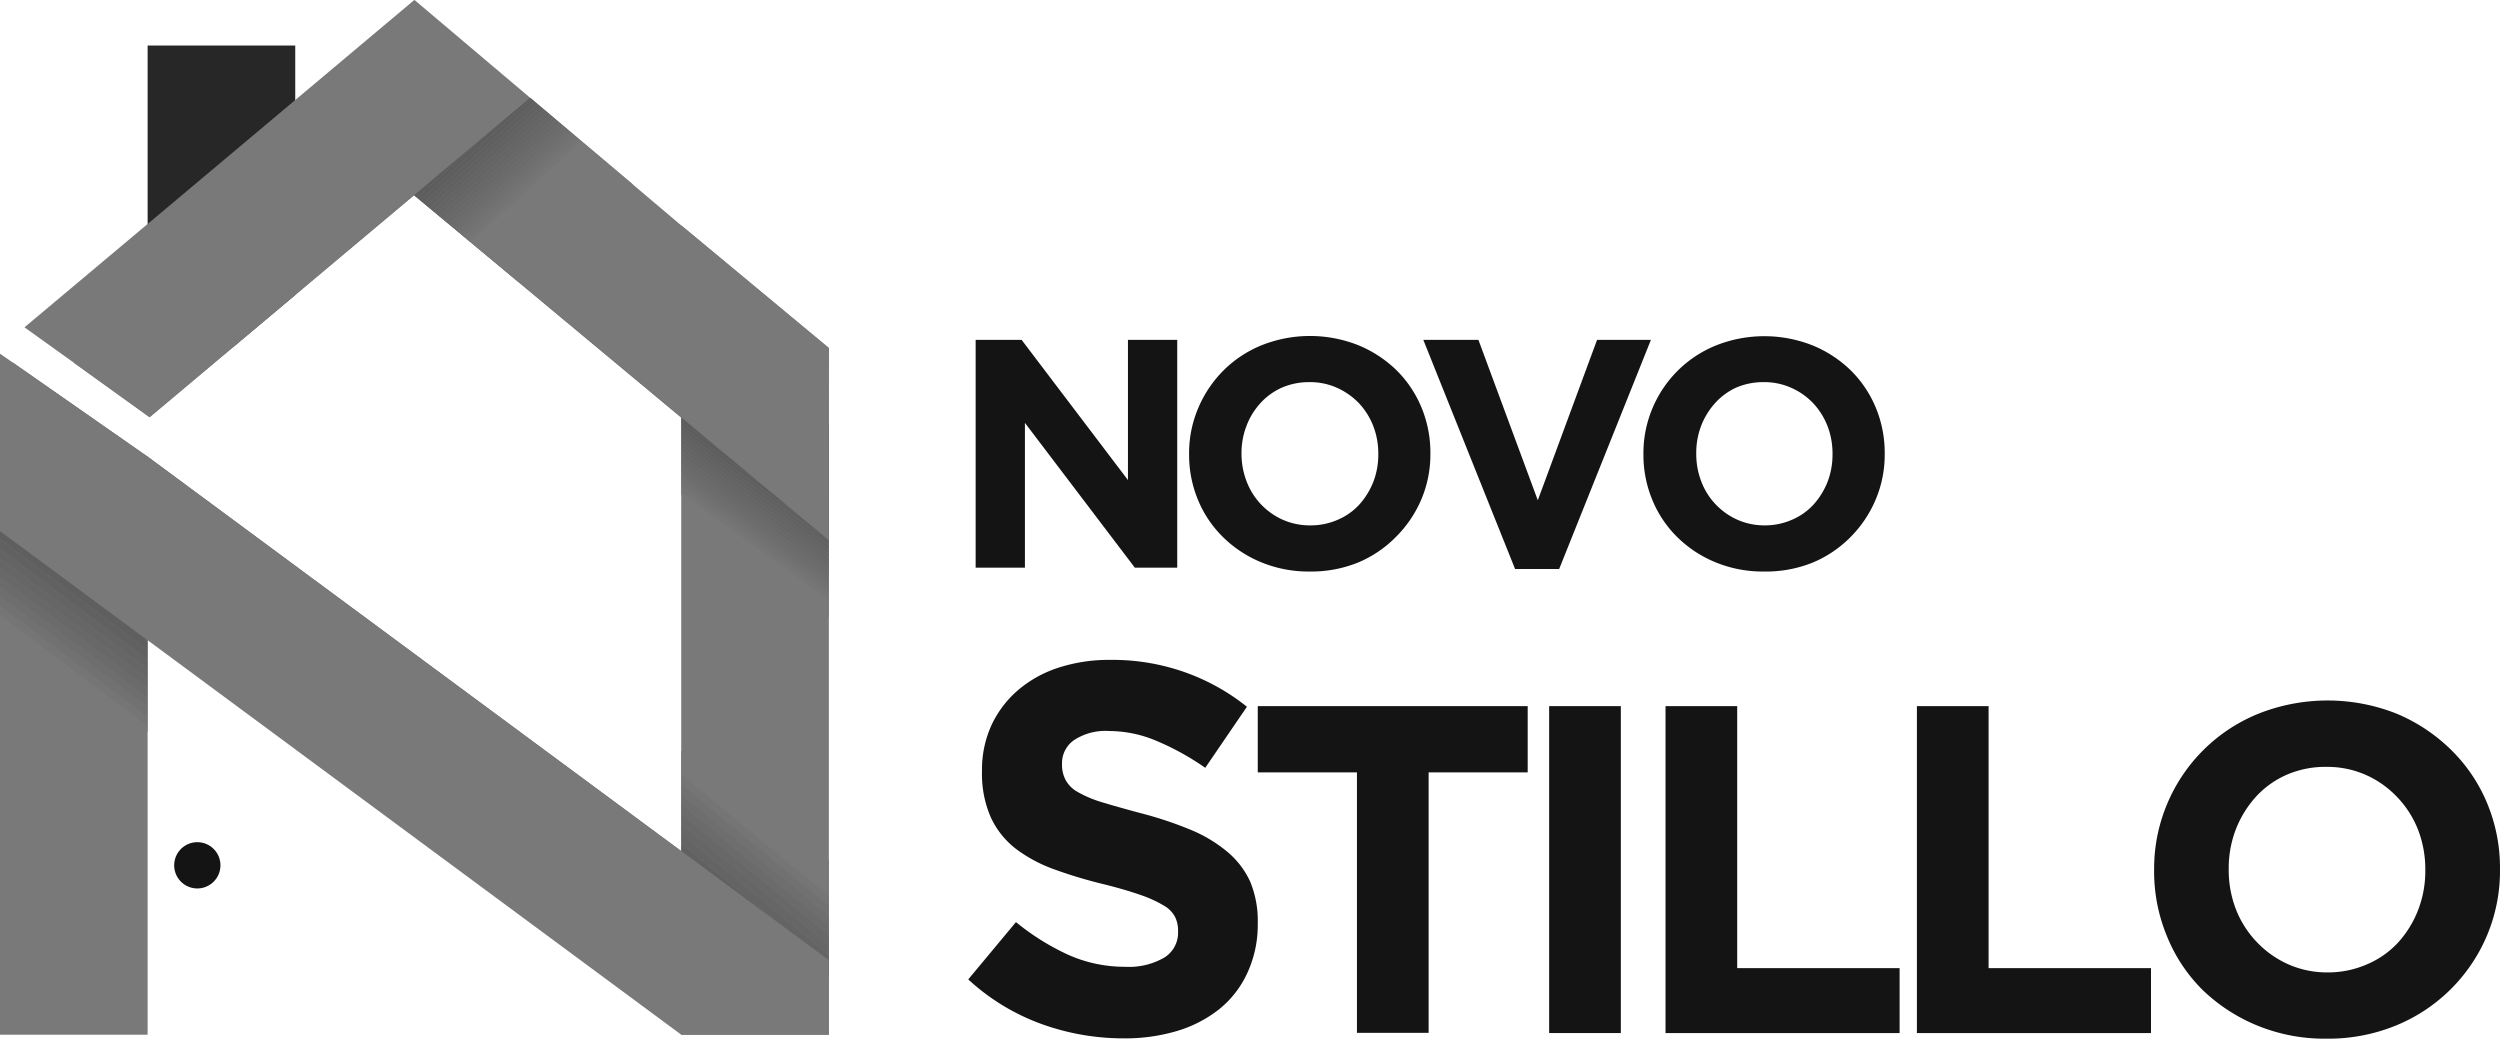 <svg id="Camada_1" data-name="Camada 1" xmlns="http://www.w3.org/2000/svg" xmlns:xlink="http://www.w3.org/1999/xlink" viewBox="0 0 239.97 99.7"><defs><style>.cls-1{fill:none;}.cls-2{fill:#141414;}.cls-3{fill:#797979;}.cls-4{fill:#272727;}.cls-5{clip-path:url(#clip-path);}.cls-6{clip-path:url(#clip-path-2);}.cls-7{fill:#757575;}.cls-8{fill:#717171;}.cls-9{fill:#6e6e6e;}.cls-10{fill:#6b6b6b;}.cls-11{fill:#686868;}.cls-12{fill:#666;}.cls-13{fill:#646464;}.cls-14{fill:#616161;}.cls-15{fill:#5f5f5f;}.cls-16{fill:#5d5d5d;}.cls-17{fill:#5b5b5b;}.cls-18{fill:#5a5a5a;}.cls-19{fill:#595959;}.cls-20{fill:#575757;}.cls-21{fill:#565656;}.cls-22{fill:#545454;}.cls-23{fill:#535353;}.cls-24{fill:#525252;}.cls-25{fill:#515151;}.cls-26{fill:#505050;}.cls-27{fill:#4f4f4f;}.cls-28{fill:#4d4d4d;}.cls-29{fill:#4c4c4c;}.cls-30{fill:#4b4b4b;}.cls-31{fill:#4a4a4a;}.cls-32{fill:#494949;}.cls-33{fill:#484848;}.cls-34{fill:#474747;}.cls-35{clip-path:url(#clip-path-3);}.cls-36{clip-path:url(#clip-path-4);}.cls-37{fill:#767676;}.cls-38{fill:#747474;}.cls-39{fill:#727272;}.cls-40{fill:#707070;}.cls-41{fill:#6c6c6c;}.cls-42{fill:#696969;}.cls-43{fill:#656565;}.cls-44{fill:#626262;}.cls-45{fill:#606060;}.cls-46{fill:#5e5e5e;}.cls-47{fill:#5c5c5c;}.cls-48{fill:#585858;}.cls-49{fill:#555;}.cls-50{fill:#4e4e4e;}.cls-51{clip-path:url(#clip-path-5);}.cls-52{clip-path:url(#clip-path-6);}.cls-53{clip-path:url(#clip-path-7);}.cls-54{clip-path:url(#clip-path-8);}</style><clipPath id="clip-path"><polygon class="cls-1" points="79.56 82.55 79.56 92.17 79.56 93.81 66.57 90.57 65.38 89.69 15.35 52.71 1.18 42.23 1.18 34.77 14.15 43.82 14.17 43.83 65.38 81.69 65.39 81.69 65.39 72.07 66.57 72.94 79.56 82.55"/></clipPath><clipPath id="clip-path-2"><rect class="cls-1" x="-7.32" y="15.27" width="95.38" height="98.03" transform="translate(-34.92 54.62) rotate(-50.55)"/></clipPath><clipPath id="clip-path-3"><polygon class="cls-1" points="79.56 40.84 79.56 59.28 79.56 59.28 77.82 57.84 65.47 47.56 65.39 47.5 65.39 47.5 65.39 40.07 65.38 40.07 39.74 18.73 39.58 18.87 28.34 28.31 14.36 40.05 7.12 34.84 14.17 28.92 14.35 28.77 28.34 17.02 39.6 7.57 39.77 7.43 39.78 7.44 39.79 7.43 65.38 29.06 65.39 29.07 65.4 29.07 79.56 40.84 79.56 40.84"/></clipPath><clipPath id="clip-path-4"><rect class="cls-1" x="1.11" y="-11.19" width="84.47" height="89.09" transform="translate(-9.08 48.92) rotate(-54.12)"/></clipPath><clipPath id="clip-path-5"><polygon class="cls-1" points="77.16 99.2 65.38 99.2 65.38 99.2 14.17 61.34 14.17 70.26 0 59.79 0 42.76 1.18 43.58 1.36 43.7 14.15 52.62 14.17 52.64 65.38 90.5 65.39 90.5 77.16 99.2"/></clipPath><clipPath id="clip-path-6"><rect class="cls-1" x="-7.16" y="23.18" width="91.47" height="95.6" transform="translate(-41.35 59.21) rotate(-53.1)"/></clipPath><clipPath id="clip-path-7"><polygon class="cls-1" points="14.36 40.05 28.34 28.31 39.58 18.87 39.74 18.73 49.79 27.09 60.74 17.7 50.89 9.38 14.36 40.05"/></clipPath><clipPath id="clip-path-8"><rect class="cls-1" x="10.07" y="-2.24" width="54.94" height="53.9" transform="translate(-6.85 31.72) rotate(-42.32)"/></clipPath></defs><path class="cls-2" d="M93.65,32.62h4.41l10.21,13.46V32.62H113V54.49h-4.07L98.38,40.59v13.9H93.65Z"/><path class="cls-2" d="M125.7,54.86a11.92,11.92,0,0,1-4.64-.89,11.36,11.36,0,0,1-3.65-2.4A10.7,10.7,0,0,1,115,48a11.22,11.22,0,0,1-.86-4.38v-.07a11,11,0,0,1,.88-4.39,11.28,11.28,0,0,1,2.41-3.59,11.1,11.1,0,0,1,3.67-2.43,12.57,12.57,0,0,1,9.29,0,11.51,11.51,0,0,1,3.66,2.4,10.88,10.88,0,0,1,2.39,3.56,11.3,11.3,0,0,1,.86,4.39v.06a11.06,11.06,0,0,1-.87,4.39A11.34,11.34,0,0,1,134,51.53,11.11,11.11,0,0,1,130.35,54,12,12,0,0,1,125.7,54.86Zm.06-4.43a6.44,6.44,0,0,0,2.65-.54,6,6,0,0,0,2.07-1.46,7.19,7.19,0,0,0,1.34-2.17,7.27,7.27,0,0,0,.48-2.64v-.07a7.33,7.33,0,0,0-.48-2.65,6.87,6.87,0,0,0-1.37-2.19,6.77,6.77,0,0,0-2.1-1.48,6.32,6.32,0,0,0-2.65-.55,6.55,6.55,0,0,0-2.66.53A6.21,6.21,0,0,0,121,38.68a6.81,6.81,0,0,0-1.34,2.17,7.2,7.2,0,0,0-.49,2.64v.06a7.35,7.35,0,0,0,.49,2.66,6.57,6.57,0,0,0,3.45,3.67A6.42,6.42,0,0,0,125.76,50.43Z"/><path class="cls-2" d="M136.62,32.62h5.29l5.7,15.4,5.69-15.4h5.17l-8.81,22h-4.23Z"/><path class="cls-2" d="M169.3,54.86a11.92,11.92,0,0,1-4.64-.89,11.36,11.36,0,0,1-3.65-2.4,10.7,10.7,0,0,1-2.4-3.57,11.22,11.22,0,0,1-.86-4.38v-.07a11,11,0,0,1,.88-4.39,11.12,11.12,0,0,1,6.08-6,12.57,12.57,0,0,1,9.29,0,11.51,11.51,0,0,1,3.66,2.4,10.88,10.88,0,0,1,2.39,3.56,11.3,11.3,0,0,1,.86,4.39v.06a11.06,11.06,0,0,1-.87,4.39,11.34,11.34,0,0,1-2.41,3.59A11.11,11.11,0,0,1,174,54,12,12,0,0,1,169.3,54.86Zm.06-4.43a6.44,6.44,0,0,0,2.65-.54,6,6,0,0,0,2.07-1.46,7.19,7.19,0,0,0,1.34-2.17,7.27,7.27,0,0,0,.48-2.64v-.07a7.33,7.33,0,0,0-.48-2.65,6.87,6.87,0,0,0-1.37-2.19,6.55,6.55,0,0,0-2.1-1.48,6.32,6.32,0,0,0-2.65-.55,6.58,6.58,0,0,0-2.66.53,6.21,6.21,0,0,0-2,1.47,7,7,0,0,0-1.34,2.17,7.2,7.2,0,0,0-.48,2.64v.06a7.34,7.34,0,0,0,.48,2.66,6.57,6.57,0,0,0,3.45,3.67A6.42,6.42,0,0,0,169.36,50.43Z"/><path class="cls-2" d="M107.84,99.67a23.11,23.11,0,0,1-7.9-1.39,20.81,20.81,0,0,1-7-4.27l4.58-5.5a23.18,23.18,0,0,0,5,3.13A13.28,13.28,0,0,0,108,92.8a6.75,6.75,0,0,0,3.75-.88,2.79,2.79,0,0,0,1.33-2.45v-.1a3,3,0,0,0-.28-1.34,2.72,2.72,0,0,0-1.06-1.09,11.69,11.69,0,0,0-2.16-1c-.93-.33-2.13-.69-3.61-1.06a44.08,44.08,0,0,1-4.85-1.46,13.81,13.81,0,0,1-3.68-2,8.08,8.08,0,0,1-2.35-3,10.4,10.4,0,0,1-.83-4.4V74a10.29,10.29,0,0,1,.9-4.37,10,10,0,0,1,2.53-3.36,11.36,11.36,0,0,1,3.88-2.17,15.66,15.66,0,0,1,5-.76,20.85,20.85,0,0,1,7.12,1.17,20.47,20.47,0,0,1,6,3.33l-4,5.86A25.26,25.26,0,0,0,111,71.11a11.68,11.68,0,0,0-4.53-.94,5.48,5.48,0,0,0-3.4.89,2.69,2.69,0,0,0-1.13,2.19v.11a3.14,3.14,0,0,0,.33,1.48A2.89,2.89,0,0,0,103.41,76a11.09,11.09,0,0,0,2.35,1c1,.3,2.25.66,3.76,1.06a36,36,0,0,1,4.77,1.59,13.55,13.55,0,0,1,3.53,2.12A8.17,8.17,0,0,1,120,84.62a9.84,9.84,0,0,1,.73,4v.1a11,11,0,0,1-1,4.67,9.58,9.58,0,0,1-2.65,3.44,12.06,12.06,0,0,1-4.06,2.12A17.47,17.47,0,0,1,107.84,99.67Z"/><path class="cls-2" d="M130.25,74.14h-9.52V67.78h25.91v6.36h-9.51v25h-6.88Z"/><path class="cls-2" d="M148.7,67.78h6.88V99.16H148.7Z"/><path class="cls-2" d="M159.87,67.78h6.88V92.93h15.59v6.23H159.87Z"/><path class="cls-2" d="M184,67.78h6.88V92.93h15.59v6.23H184Z"/><path class="cls-2" d="M223.3,99.7a17,17,0,0,1-6.65-1.27A16.6,16.6,0,0,1,211.4,95,15.35,15.35,0,0,1,208,89.86a16.16,16.16,0,0,1-1.23-6.3v-.09a16,16,0,0,1,1.25-6.3,16,16,0,0,1,8.73-8.65,18,18,0,0,1,13.34,0A16.63,16.63,0,0,1,235.3,72a15.5,15.5,0,0,1,3.44,5.11,16.16,16.16,0,0,1,1.23,6.3v.09a16,16,0,0,1-1.25,6.3A16.08,16.08,0,0,1,230,98.43,17.17,17.17,0,0,1,223.3,99.7Zm.09-6.36a9.35,9.35,0,0,0,3.8-.77,8.66,8.66,0,0,0,3-2.1,10,10,0,0,0,1.92-3.12,10.33,10.33,0,0,0,.69-3.79v-.09a10.51,10.51,0,0,0-.69-3.81,9.58,9.58,0,0,0-2-3.14,9.4,9.4,0,0,0-3-2.13,9.19,9.19,0,0,0-3.8-.78,9.31,9.31,0,0,0-3.82.76,8.8,8.8,0,0,0-2.95,2.11,10.16,10.16,0,0,0-1.92,3.11,10.37,10.37,0,0,0-.69,3.79v.09a10.47,10.47,0,0,0,.69,3.81,9.6,9.6,0,0,0,2,3.14,9.49,9.49,0,0,0,3,2.13A9.16,9.16,0,0,0,223.39,93.34Z"/><rect class="cls-3" y="43.82" width="14.17" height="55.5"/><polygon class="cls-4" points="28.34 4.37 28.34 28.31 22.33 33.35 14.17 33.35 14.17 4.37 28.34 4.37"/><polygon class="cls-3" points="79.57 33.41 79.56 40.84 79.56 51.85 79.56 59.28 79.56 82.55 79.56 92.17 79.56 93.81 79.56 99.32 65.38 99.32 65.38 99.31 65.38 89.69 65.39 81.69 65.39 72.07 65.39 47.5 65.39 40.07 65.39 29.07 65.4 21.64 79.57 33.41"/><g class="cls-5"><g class="cls-6"><polygon class="cls-3" points="108.52 74.36 13.66 -3.68 108.52 -3.68 108.52 74.36"/><polygon class="cls-3" points="108.52 108.89 -27.78 -3.25 -27.78 -3.68 13.66 -3.68 108.52 74.36 108.52 108.89"/><polygon class="cls-3" points="108.52 109.83 -27.78 -2.31 -27.78 -3.25 108.52 108.89 108.52 109.83"/><polygon class="cls-7" points="108.52 110.77 -27.78 -1.37 -27.78 -2.31 108.52 109.83 108.52 110.77"/><polygon class="cls-8" points="108.52 111.72 -27.78 -0.42 -27.78 -1.37 108.52 110.77 108.52 111.72"/><polygon class="cls-9" points="108.52 112.66 -27.78 0.52 -27.78 -0.42 108.52 111.72 108.52 112.66"/><polygon class="cls-10" points="108.52 113.6 -27.78 1.46 -27.78 0.52 108.52 112.66 108.52 113.6"/><polygon class="cls-11" points="108.52 114.55 -27.78 2.41 -27.78 1.46 108.52 113.6 108.52 114.55"/><polygon class="cls-12" points="108.52 115.49 -27.78 3.35 -27.78 2.41 108.52 114.55 108.52 115.49"/><polygon class="cls-13" points="108.52 116.43 -27.78 4.29 -27.78 3.35 108.52 115.49 108.52 116.43"/><polygon class="cls-14" points="108.52 117.38 -27.78 5.24 -27.78 4.29 108.52 116.43 108.52 117.38"/><polygon class="cls-15" points="108.52 118.32 -27.78 6.18 -27.78 5.24 108.52 117.38 108.52 118.32"/><polygon class="cls-16" points="108.52 119.26 -27.78 7.12 -27.78 6.18 108.52 118.32 108.52 119.26"/><polygon class="cls-17" points="108.52 120.21 -27.78 8.07 -27.78 7.12 108.52 119.26 108.52 120.21"/><polygon class="cls-18" points="108.52 121.15 -27.78 9.01 -27.78 8.07 108.52 120.21 108.52 121.15"/><polygon class="cls-19" points="108.52 122.09 -27.78 9.95 -27.78 9.01 108.52 121.15 108.52 122.09"/><polygon class="cls-20" points="108.52 123.04 -27.78 10.89 -27.78 9.95 108.52 122.09 108.52 123.04"/><polygon class="cls-21" points="108.52 123.98 -27.78 11.84 -27.78 10.89 108.52 123.04 108.52 123.98"/><polygon class="cls-22" points="108.52 124.92 -27.78 12.78 -27.78 11.84 108.52 123.98 108.52 124.92"/><polygon class="cls-23" points="108.52 125.87 -27.78 13.72 -27.78 12.78 108.52 124.92 108.52 125.87"/><polygon class="cls-24" points="108.52 126.81 -27.78 14.67 -27.78 13.72 108.52 125.87 108.52 126.81"/><polygon class="cls-25" points="108.52 127.75 -27.78 15.61 -27.78 14.67 108.52 126.81 108.52 127.75"/><polygon class="cls-26" points="108.52 128.69 -27.78 16.55 -27.78 15.61 108.52 127.75 108.52 128.69"/><polygon class="cls-27" points="108.52 129.64 -27.78 17.5 -27.78 16.55 108.52 128.69 108.52 129.64"/><polygon class="cls-27" points="108.52 130.58 -27.78 18.44 -27.78 17.5 108.52 129.64 108.52 130.58"/><polygon class="cls-28" points="108.52 131.53 -27.78 19.38 -27.78 18.44 108.52 130.58 108.52 131.53"/><polygon class="cls-28" points="108.27 132.26 -27.78 20.33 -27.78 19.38 108.52 131.53 108.52 132.26 108.27 132.26"/><polygon class="cls-29" points="107.12 132.26 -27.78 21.27 -27.78 20.33 108.27 132.26 107.12 132.26"/><polygon class="cls-29" points="105.97 132.26 -27.78 22.21 -27.78 21.27 107.12 132.26 105.97 132.26"/><polygon class="cls-30" points="104.83 132.26 -27.78 23.16 -27.78 22.21 105.97 132.26 104.83 132.26"/><polygon class="cls-30" points="103.68 132.26 -27.78 24.1 -27.78 23.16 104.83 132.26 103.68 132.26"/><polygon class="cls-30" points="102.53 132.26 -27.78 25.04 -27.78 24.1 103.68 132.26 102.53 132.26"/><polygon class="cls-31" points="101.39 132.26 -27.78 25.99 -27.78 25.04 102.53 132.26 101.39 132.26"/><polygon class="cls-32" points="100.24 132.26 -27.78 26.93 -27.78 25.99 101.39 132.26 100.24 132.26"/><polygon class="cls-32" points="99.09 132.26 -27.78 27.87 -27.78 26.93 100.24 132.26 99.09 132.26"/><polygon class="cls-32" points="97.95 132.26 -27.78 28.82 -27.78 27.87 99.09 132.26 97.95 132.26"/><polygon class="cls-33" points="96.8 132.26 -27.78 29.76 -27.78 28.82 97.95 132.26 96.8 132.26"/><polygon class="cls-33" points="95.66 132.26 -27.78 30.7 -27.78 29.76 96.8 132.26 95.66 132.26"/><polygon class="cls-33" points="94.51 132.26 -27.78 31.65 -27.78 30.7 95.66 132.26 94.51 132.26"/><polygon class="cls-33" points="93.36 132.26 -27.78 32.59 -27.78 31.65 94.51 132.26 93.36 132.26"/><polygon class="cls-33" points="92.22 132.26 -27.78 33.53 -27.78 32.59 93.36 132.26 92.22 132.26"/><polygon class="cls-33" points="91.07 132.26 -27.78 34.48 -27.78 33.53 92.22 132.26 91.07 132.26"/><polygon class="cls-33" points="89.92 132.26 -27.78 35.42 -27.78 34.48 91.07 132.26 89.92 132.26"/><polygon class="cls-33" points="88.78 132.26 -27.78 36.36 -27.78 35.42 89.92 132.26 88.78 132.26"/><polygon class="cls-33" points="87.63 132.26 -27.78 37.31 -27.78 36.36 88.78 132.26 87.63 132.26"/><polygon class="cls-33" points="86.48 132.26 -27.78 38.25 -27.78 37.31 87.63 132.26 86.48 132.26"/><polygon class="cls-33" points="85.34 132.26 -27.78 39.19 -27.78 38.25 86.48 132.26 85.34 132.26"/><polygon class="cls-33" points="84.19 132.26 -27.78 40.13 -27.78 39.19 85.34 132.26 84.19 132.26"/><polygon class="cls-33" points="83.04 132.26 -27.78 41.08 -27.78 40.13 84.19 132.26 83.04 132.26"/><polygon class="cls-33" points="81.9 132.26 -27.78 42.02 -27.78 41.08 83.04 132.26 81.9 132.26"/><polygon class="cls-33" points="80.75 132.26 -27.78 42.97 -27.78 42.02 81.9 132.26 80.75 132.26"/><polygon class="cls-34" points="79.61 132.26 -27.78 43.91 -27.78 42.97 80.75 132.26 79.61 132.26"/><polygon class="cls-34" points="78.46 132.26 -27.78 44.85 -27.78 43.91 79.61 132.26 78.46 132.26"/><polygon class="cls-34" points="77.31 132.26 -27.78 45.8 -27.78 44.85 78.46 132.26 77.31 132.26"/><polygon class="cls-34" points="76.17 132.26 -27.78 46.74 -27.78 45.8 77.31 132.26 76.17 132.26"/><polygon class="cls-34" points="75.02 132.26 -27.78 47.68 -27.78 46.74 76.17 132.26 75.02 132.26"/><polygon class="cls-34" points="73.87 132.26 -27.78 48.62 -27.78 47.68 75.02 132.26 73.87 132.26"/><polygon class="cls-34" points="72.73 132.26 -27.78 49.57 -27.78 48.62 73.87 132.26 72.73 132.26"/><polygon class="cls-34" points="71.58 132.26 -27.78 50.51 -27.78 49.57 72.73 132.26 71.58 132.26"/><polygon class="cls-34" points="70.43 132.26 -27.78 51.45 -27.78 50.51 71.58 132.26 70.43 132.26"/><polygon class="cls-34" points="69.29 132.26 -27.78 52.4 -27.78 51.45 70.43 132.26 69.29 132.26"/><polygon class="cls-34" points="68.14 132.26 -27.78 53.34 -27.78 52.4 69.29 132.26 68.14 132.26"/><polygon class="cls-34" points="66.99 132.26 -27.78 54.28 -27.78 53.34 68.14 132.26 66.99 132.26"/><polygon class="cls-34" points="65.85 132.26 -27.78 55.23 -27.78 54.28 66.99 132.26 65.85 132.26"/><polygon class="cls-34" points="64.7 132.26 -27.78 56.17 -27.78 55.23 65.85 132.26 64.7 132.26"/><polygon class="cls-34" points="63.55 132.26 -27.78 57.11 -27.78 56.17 64.7 132.26 63.55 132.26"/><polygon class="cls-34" points="62.41 132.26 -27.78 58.06 -27.78 57.11 63.55 132.26 62.41 132.26"/><polygon class="cls-34" points="61.26 132.26 -27.78 59 -27.78 58.06 62.41 132.26 61.26 132.26"/><polygon class="cls-34" points="60.12 132.26 -27.78 59.94 -27.78 59 61.26 132.26 60.12 132.26"/><polygon class="cls-34" points="58.97 132.26 -27.78 60.89 -27.78 59.94 60.12 132.26 58.97 132.26"/><polygon class="cls-34" points="57.82 132.26 -27.78 61.83 -27.78 60.89 58.97 132.26 57.82 132.26"/><polygon class="cls-34" points="56.67 132.26 -27.78 62.77 -27.78 61.83 57.82 132.26 56.67 132.26"/><polygon class="cls-34" points="55.53 132.26 -27.78 63.72 -27.78 62.77 56.67 132.26 55.53 132.26"/><polygon class="cls-34" points="-27.78 63.72 55.53 132.26 -27.78 132.26 -27.78 63.72"/></g></g><g class="cls-35"><g class="cls-36"><polygon class="cls-3" points="-17.5 35.46 62.99 93.68 -17.5 93.68 -17.5 35.46"/><polygon class="cls-3" points="-17.5 -12.21 104.19 75.81 104.19 93.68 62.99 93.68 -17.5 35.46 -17.5 -12.21"/><polygon class="cls-3" points="-17.5 -12.62 104.19 75.4 104.19 75.81 -17.5 -12.21 -17.5 -12.62"/><polygon class="cls-37" points="-17.5 -13.02 104.19 75 104.19 75.4 -17.5 -12.62 -17.5 -13.02"/><polygon class="cls-38" points="-17.5 -13.42 104.19 74.6 104.19 75 -17.5 -13.02 -17.5 -13.42"/><polygon class="cls-39" points="-17.5 -13.83 104.19 74.19 104.19 74.6 -17.5 -13.42 -17.5 -13.83"/><polygon class="cls-40" points="-17.5 -14.23 104.19 73.79 104.19 74.19 -17.5 -13.83 -17.5 -14.23"/><polygon class="cls-9" points="-17.5 -14.63 104.19 73.39 104.19 73.79 -17.5 -14.23 -17.5 -14.63"/><polygon class="cls-41" points="-17.5 -15.04 104.19 72.98 104.19 73.39 -17.5 -14.63 -17.5 -15.04"/><polygon class="cls-10" points="-17.5 -15.44 104.19 72.58 104.19 72.98 -17.5 -15.04 -17.5 -15.44"/><polygon class="cls-42" points="-17.5 -15.84 104.19 72.18 104.19 72.58 -17.5 -15.44 -17.5 -15.84"/><polygon class="cls-11" points="-17.5 -16.24 104.19 71.78 104.19 72.18 -17.5 -15.84 -17.5 -16.24"/><polygon class="cls-12" points="-17.5 -16.65 104.19 71.37 104.19 71.78 -17.5 -16.24 -17.5 -16.65"/><polygon class="cls-43" points="-17.5 -17.05 104.19 70.97 104.19 71.37 -17.5 -16.65 -17.5 -17.05"/><polygon class="cls-13" points="-17.5 -17.45 104.19 70.57 104.19 70.97 -17.5 -17.05 -17.5 -17.45"/><polygon class="cls-44" points="-17.5 -17.85 104.19 70.17 104.19 70.57 -17.5 -17.45 -17.5 -17.85"/><polygon class="cls-14" points="-17.5 -18.26 104.19 69.76 104.19 70.17 -17.5 -17.85 -17.5 -18.26"/><polygon class="cls-45" points="-17.5 -18.66 104.19 69.36 104.19 69.76 -17.5 -18.26 -17.5 -18.66"/><polygon class="cls-46" points="-17.5 -19.06 104.19 68.96 104.19 69.36 -17.5 -18.66 -17.5 -19.06"/><polygon class="cls-16" points="-17.5 -19.46 104.19 68.55 104.19 68.96 -17.5 -19.06 -17.5 -19.46"/><polygon class="cls-47" points="-17.5 -19.87 104.19 68.15 104.19 68.55 -17.5 -19.46 -17.5 -19.87"/><polygon class="cls-17" points="-17.5 -20.27 104.19 67.75 104.19 68.15 -17.5 -19.87 -17.5 -20.27"/><polygon class="cls-18" points="-17.5 -20.67 104.19 67.35 104.19 67.75 -17.5 -20.27 -17.5 -20.67"/><polygon class="cls-19" points="-17.5 -21.08 104.19 66.94 104.19 67.35 -17.5 -20.67 -17.5 -21.08"/><polygon class="cls-48" points="-17.5 -21.48 104.19 66.54 104.19 66.94 -17.5 -21.08 -17.5 -21.48"/><polygon class="cls-20" points="-17.5 -21.88 104.19 66.14 104.19 66.54 -17.5 -21.48 -17.5 -21.88"/><polygon class="cls-21" points="-17.5 -22.29 104.19 65.73 104.19 66.14 -17.5 -21.88 -17.5 -22.29"/><polygon class="cls-49" points="-17.5 -22.69 104.19 65.33 104.19 65.73 -17.5 -22.29 -17.5 -22.69"/><polygon class="cls-22" points="-17.5 -23.09 104.19 64.93 104.19 65.33 -17.5 -22.69 -17.5 -23.09"/><polygon class="cls-23" points="-17.5 -23.49 104.19 64.53 104.19 64.93 -17.5 -23.09 -17.5 -23.49"/><polygon class="cls-23" points="-17.5 -23.9 104.19 64.12 104.19 64.53 -17.5 -23.49 -17.5 -23.9"/><polygon class="cls-24" points="-17.5 -24.3 104.19 63.72 104.19 64.12 -17.5 -23.9 -17.5 -24.3"/><polygon class="cls-25" points="-17.5 -24.7 104.19 63.32 104.19 63.72 -17.5 -24.3 -17.5 -24.7"/><polygon class="cls-26" points="-17.5 -25.1 104.19 62.91 104.19 63.32 -17.5 -24.7 -17.5 -25.1"/><polygon class="cls-26" points="-17.5 -25.51 104.19 62.51 104.19 62.91 -17.5 -25.1 -17.5 -25.51"/><polygon class="cls-27" points="-17.5 -25.91 104.19 62.11 104.19 62.51 -17.5 -25.51 -17.5 -25.91"/><polygon class="cls-27" points="-17.5 -26.31 104.19 61.71 104.19 62.11 -17.5 -25.91 -17.5 -26.31"/><polygon class="cls-50" points="-17.5 -26.72 104.19 61.3 104.19 61.71 -17.5 -26.31 -17.5 -26.72"/><polygon class="cls-28" points="-17.31 -26.98 104.19 60.9 104.19 61.3 -17.5 -26.72 -17.5 -26.98 -17.31 -26.98"/><polygon class="cls-28" points="-16.75 -26.98 104.19 60.5 104.19 60.9 -17.31 -26.98 -16.75 -26.98"/><polygon class="cls-28" points="-16.19 -26.98 104.19 60.1 104.19 60.5 -16.75 -26.98 -16.19 -26.98"/><polygon class="cls-29" points="-15.63 -26.98 104.19 59.69 104.19 60.1 -16.19 -26.98 -15.63 -26.98"/><polygon class="cls-30" points="-15.08 -26.98 104.19 59.29 104.19 59.69 -15.63 -26.98 -15.08 -26.98"/><polygon class="cls-30" points="-14.52 -26.98 104.19 58.89 104.19 59.29 -15.08 -26.98 -14.52 -26.98"/><polygon class="cls-30" points="-13.96 -26.98 104.19 58.48 104.19 58.89 -14.52 -26.98 -13.96 -26.98"/><polygon class="cls-30" points="-13.41 -26.98 104.19 58.08 104.19 58.48 -13.96 -26.98 -13.41 -26.98"/><polygon class="cls-30" points="-12.85 -26.98 104.19 57.68 104.19 58.08 -13.41 -26.98 -12.85 -26.98"/><polygon class="cls-32" points="-12.29 -26.98 104.19 57.28 104.19 57.68 -12.85 -26.98 -12.29 -26.98"/><polygon class="cls-32" points="-11.74 -26.98 104.19 56.87 104.19 57.28 -12.29 -26.98 -11.74 -26.98"/><polygon class="cls-32" points="-11.18 -26.98 104.19 56.47 104.19 56.87 -11.74 -26.98 -11.18 -26.98"/><polygon class="cls-32" points="-10.62 -26.98 104.19 56.07 104.19 56.47 -11.18 -26.98 -10.62 -26.98"/><polygon class="cls-33" points="-10.07 -26.98 104.19 55.66 104.19 56.07 -10.62 -26.98 -10.07 -26.98"/><polygon class="cls-33" points="-9.51 -26.98 104.19 55.26 104.19 55.66 -10.07 -26.98 -9.51 -26.98"/><polygon class="cls-33" points="-8.95 -26.98 104.19 54.86 104.19 55.26 -9.51 -26.98 -8.95 -26.98"/><polygon class="cls-33" points="-8.4 -26.98 104.19 54.46 104.19 54.86 -8.95 -26.98 -8.4 -26.98"/><polygon class="cls-33" points="-7.84 -26.98 104.19 54.05 104.19 54.46 -8.4 -26.98 -7.84 -26.98"/><polygon class="cls-33" points="-7.28 -26.98 104.19 53.65 104.19 54.05 -7.84 -26.98 -7.28 -26.98"/><polygon class="cls-33" points="-6.72 -26.98 104.19 53.25 104.19 53.65 -7.28 -26.98 -6.72 -26.98"/><polygon class="cls-33" points="-6.17 -26.98 104.19 52.85 104.19 53.25 -6.72 -26.98 -6.17 -26.98"/><polygon class="cls-33" points="-5.61 -26.98 104.19 52.44 104.19 52.85 -6.17 -26.98 -5.61 -26.98"/><polygon class="cls-33" points="-5.05 -26.98 104.19 52.04 104.19 52.44 -5.61 -26.98 -5.05 -26.98"/><polygon class="cls-33" points="-4.5 -26.98 104.19 51.64 104.19 52.04 -5.05 -26.98 -4.5 -26.98"/><polygon class="cls-33" points="-3.94 -26.98 104.19 51.23 104.19 51.64 -4.5 -26.98 -3.94 -26.98"/><polygon class="cls-33" points="-3.38 -26.98 104.19 50.83 104.19 51.23 -3.94 -26.98 -3.38 -26.98"/><polygon class="cls-34" points="-2.83 -26.98 104.19 50.43 104.19 50.83 -3.38 -26.98 -2.83 -26.98"/><polygon class="cls-34" points="-2.27 -26.98 104.19 50.03 104.19 50.43 -2.83 -26.98 -2.27 -26.98"/><polygon class="cls-34" points="-1.71 -26.98 104.19 49.62 104.19 50.03 -2.27 -26.98 -1.71 -26.98"/><polygon class="cls-34" points="-1.16 -26.98 104.19 49.22 104.19 49.62 -1.71 -26.98 -1.16 -26.98"/><polygon class="cls-34" points="-0.6 -26.98 104.19 48.82 104.19 49.22 -1.16 -26.98 -0.6 -26.98"/><polygon class="cls-34" points="-0.04 -26.98 104.19 48.41 104.19 48.82 -0.6 -26.98 -0.04 -26.98"/><polygon class="cls-34" points="0.51 -26.98 104.19 48.01 104.19 48.41 -0.04 -26.98 0.51 -26.98"/><polygon class="cls-34" points="1.07 -26.98 104.19 47.61 104.19 48.01 0.51 -26.98 1.07 -26.98"/><polygon class="cls-34" points="1.63 -26.98 104.19 47.21 104.19 47.61 1.07 -26.98 1.63 -26.98"/><polygon class="cls-34" points="11.72 -26.98 104.19 39.91 104.19 47.21 1.63 -26.98 11.72 -26.98"/><polygon class="cls-34" points="104.19 39.91 11.72 -26.98 104.19 -26.98 104.19 39.91"/></g></g><polygon class="cls-3" points="79.57 33.41 79.56 40.84 79.56 51.85 77.82 50.41 65.47 40.13 65.39 40.07 65.38 40.07 49.79 27.09 39.74 18.73 39.58 18.87 28.34 28.31 14.36 40.05 7.12 34.84 2.35 31.42 14.17 21.5 14.35 21.35 28.34 9.6 39.6 0.14 39.77 0 39.78 0.01 39.79 0 50.88 9.38 60.74 17.7 65.38 21.63 65.4 21.64 79.57 33.41"/><g class="cls-51"><g class="cls-52"><polygon class="cls-3" points="-27.11 50.63 86.93 136.25 -27.11 136.25 -27.11 50.63"/><polygon class="cls-3" points="-27.11 39.62 101.59 136.25 86.93 136.25 -27.11 50.63 -27.11 39.62"/><polygon class="cls-3" points="-27.11 38.7 102.81 136.25 101.59 136.25 -27.11 39.62 -27.11 38.7"/><polygon class="cls-7" points="-27.11 37.79 104.02 136.25 102.81 136.25 -27.11 38.7 -27.11 37.79"/><polygon class="cls-8" points="-27.11 36.88 104.26 135.52 104.26 136.25 104.02 136.25 -27.11 37.79 -27.11 36.88"/><polygon class="cls-9" points="-27.11 35.97 104.26 134.61 104.26 135.52 -27.11 36.88 -27.11 35.97"/><polygon class="cls-10" points="-27.11 35.06 104.26 133.7 104.26 134.61 -27.11 35.97 -27.11 35.06"/><polygon class="cls-11" points="-27.11 34.15 104.26 132.79 104.26 133.7 -27.11 35.06 -27.11 34.15"/><polygon class="cls-12" points="-27.11 33.23 104.26 131.88 104.26 132.79 -27.11 34.15 -27.11 33.23"/><polygon class="cls-13" points="-27.11 32.32 104.26 130.96 104.26 131.88 -27.11 33.23 -27.11 32.32"/><polygon class="cls-14" points="-27.11 31.41 104.26 130.05 104.26 130.96 -27.11 32.32 -27.11 31.41"/><polygon class="cls-15" points="-27.11 30.5 104.26 129.14 104.26 130.05 -27.11 31.41 -27.11 30.5"/><polygon class="cls-16" points="-27.11 29.59 104.26 128.23 104.26 129.14 -27.11 30.5 -27.11 29.59"/><polygon class="cls-17" points="-27.11 28.68 104.26 127.32 104.26 128.23 -27.11 29.59 -27.11 28.68"/><polygon class="cls-18" points="-27.11 27.76 104.26 126.41 104.26 127.32 -27.11 28.68 -27.11 27.76"/><polygon class="cls-19" points="-27.11 26.85 104.26 125.49 104.26 126.41 -27.11 27.76 -27.11 26.85"/><polygon class="cls-20" points="-27.11 25.94 104.26 124.58 104.26 125.49 -27.11 26.85 -27.11 25.94"/><polygon class="cls-21" points="-27.11 25.03 104.26 123.67 104.26 124.58 -27.11 25.94 -27.11 25.03"/><polygon class="cls-22" points="-27.11 24.12 104.26 122.76 104.26 123.67 -27.11 25.03 -27.11 24.12"/><polygon class="cls-23" points="-27.11 23.2 104.26 121.85 104.26 122.76 -27.11 24.12 -27.11 23.2"/><polygon class="cls-24" points="-27.11 22.29 104.26 120.93 104.26 121.85 -27.11 23.2 -27.11 22.29"/><polygon class="cls-25" points="-27.11 21.38 104.26 120.02 104.26 120.93 -27.11 22.29 -27.11 21.38"/><polygon class="cls-26" points="-27.11 20.47 104.26 119.11 104.26 120.02 -27.11 21.38 -27.11 20.47"/><polygon class="cls-27" points="-27.11 19.56 104.26 118.2 104.26 119.11 -27.11 20.47 -27.11 19.56"/><polygon class="cls-27" points="-27.11 18.64 104.26 117.29 104.26 118.2 -27.11 19.56 -27.11 18.64"/><polygon class="cls-28" points="-27.11 17.73 104.26 116.38 104.26 117.29 -27.11 18.64 -27.11 17.73"/><polygon class="cls-28" points="-27.11 16.82 104.26 115.46 104.26 116.38 -27.11 17.73 -27.11 16.82"/><polygon class="cls-29" points="-27.11 15.91 104.26 114.55 104.26 115.46 -27.11 16.82 -27.11 15.91"/><polygon class="cls-29" points="-27.11 15 104.26 113.64 104.26 114.55 -27.11 15.91 -27.11 15"/><polygon class="cls-30" points="-27.11 14.09 104.26 112.73 104.26 113.64 -27.11 15 -27.11 14.09"/><polygon class="cls-30" points="-27.11 13.18 104.26 111.82 104.26 112.73 -27.11 14.09 -27.11 13.18"/><polygon class="cls-30" points="-27.11 12.26 104.26 110.91 104.26 111.82 -27.11 13.18 -27.11 12.26"/><polygon class="cls-31" points="-27.11 11.35 104.26 109.99 104.26 110.91 -27.11 12.26 -27.11 11.35"/><polygon class="cls-32" points="-27.11 10.44 104.26 109.08 104.26 109.99 -27.11 11.35 -27.11 10.44"/><polygon class="cls-32" points="-27.11 9.53 104.26 108.17 104.26 109.08 -27.11 10.44 -27.11 9.53"/><polygon class="cls-32" points="-27.11 8.62 104.26 107.26 104.26 108.17 -27.11 9.53 -27.11 8.62"/><polygon class="cls-33" points="-27.11 7.7 104.26 106.35 104.26 107.26 -27.11 8.62 -27.11 7.7"/><polygon class="cls-33" points="-27.11 6.79 104.26 105.43 104.26 106.35 -27.11 7.7 -27.11 6.79"/><polygon class="cls-33" points="-27.11 5.88 104.26 104.52 104.26 105.43 -27.11 6.79 -27.11 5.88"/><polygon class="cls-33" points="-26.12 5.71 104.26 103.61 104.26 104.52 -27.11 5.88 -27.11 5.71 -26.12 5.71"/><polygon class="cls-33" points="-24.91 5.71 104.26 102.7 104.26 103.61 -26.12 5.71 -24.91 5.71"/><polygon class="cls-33" points="-23.69 5.71 104.26 101.79 104.26 102.7 -24.91 5.71 -23.69 5.71"/><polygon class="cls-33" points="-22.48 5.71 104.26 100.88 104.26 101.79 -23.69 5.71 -22.48 5.71"/><polygon class="cls-33" points="-21.26 5.71 104.26 99.96 104.26 100.88 -22.48 5.71 -21.26 5.71"/><polygon class="cls-33" points="-20.05 5.71 104.26 99.05 104.26 99.96 -21.26 5.71 -20.05 5.71"/><polygon class="cls-33" points="-18.84 5.71 104.26 98.14 104.26 99.05 -20.05 5.71 -18.84 5.71"/><polygon class="cls-33" points="-17.62 5.71 104.26 97.23 104.26 98.14 -18.84 5.71 -17.62 5.71"/><polygon class="cls-33" points="-16.41 5.71 104.26 96.32 104.26 97.23 -17.62 5.71 -16.41 5.71"/><polygon class="cls-33" points="-15.19 5.71 104.26 95.41 104.26 96.32 -16.41 5.71 -15.19 5.71"/><polygon class="cls-33" points="-13.98 5.71 104.26 94.49 104.26 95.41 -15.19 5.71 -13.98 5.71"/><polygon class="cls-33" points="-12.76 5.71 104.26 93.58 104.26 94.49 -13.98 5.71 -12.76 5.71"/><polygon class="cls-34" points="-11.55 5.71 104.26 92.67 104.26 93.58 -12.76 5.71 -11.55 5.71"/><polygon class="cls-34" points="-10.34 5.71 104.26 91.76 104.26 92.67 -11.55 5.71 -10.34 5.71"/><polygon class="cls-34" points="-9.12 5.71 104.26 90.85 104.26 91.76 -10.34 5.71 -9.12 5.71"/><polygon class="cls-34" points="-7.91 5.71 104.26 89.93 104.26 90.85 -9.12 5.71 -7.91 5.71"/><polygon class="cls-34" points="-6.69 5.71 104.26 89.02 104.26 89.93 -7.91 5.71 -6.69 5.71"/><polygon class="cls-34" points="-5.48 5.71 104.26 88.11 104.26 89.02 -6.69 5.71 -5.48 5.71"/><polygon class="cls-34" points="-4.26 5.71 104.26 87.2 104.26 88.11 -5.48 5.71 -4.26 5.71"/><polygon class="cls-34" points="-3.05 5.71 104.26 86.29 104.26 87.2 -4.26 5.71 -3.05 5.71"/><polygon class="cls-34" points="-1.84 5.71 104.26 85.38 104.26 86.29 -3.05 5.71 -1.84 5.71"/><polygon class="cls-34" points="-0.62 5.71 104.26 84.46 104.26 85.38 -1.84 5.71 -0.62 5.71"/><polygon class="cls-34" points="0.59 5.71 104.26 83.55 104.26 84.46 -0.62 5.71 0.59 5.71"/><polygon class="cls-34" points="1.81 5.71 104.26 82.64 104.26 83.55 0.59 5.71 1.81 5.71"/><polygon class="cls-34" points="3.02 5.71 104.26 81.73 104.26 82.64 1.81 5.71 3.02 5.71"/><polygon class="cls-34" points="4.24 5.71 104.26 80.82 104.26 81.73 3.02 5.71 4.24 5.71"/><polygon class="cls-34" points="5.45 5.71 104.26 79.91 104.26 80.82 4.24 5.71 5.45 5.71"/><polygon class="cls-34" points="6.66 5.71 104.26 78.99 104.26 79.91 5.45 5.71 6.66 5.71"/><polygon class="cls-34" points="7.88 5.71 104.26 78.08 104.26 78.99 6.66 5.71 7.88 5.71"/><polygon class="cls-34" points="9.09 5.71 104.26 77.17 104.26 78.08 7.88 5.71 9.09 5.71"/><polygon class="cls-34" points="10.31 5.71 104.26 76.26 104.26 77.17 9.09 5.71 10.31 5.71"/><polygon class="cls-34" points="11.52 5.71 104.26 75.35 104.26 76.26 10.31 5.71 11.52 5.71"/><polygon class="cls-34" points="12.73 5.71 104.26 74.44 104.26 75.35 11.52 5.71 12.73 5.71"/><polygon class="cls-34" points="13.95 5.71 104.26 73.52 104.26 74.44 12.73 5.71 13.95 5.71"/><polygon class="cls-34" points="41.57 5.71 104.26 52.78 104.26 73.52 13.95 5.71 41.57 5.71"/><polygon class="cls-34" points="104.26 52.78 41.57 5.71 104.26 5.71 104.26 52.78"/></g></g><polygon class="cls-3" points="79.56 92.17 79.56 99.32 65.38 99.32 65.38 99.31 14.17 61.45 0 50.98 0 33.95 1.18 34.77 14.15 43.82 14.17 43.83 65.38 81.69 65.39 81.69 79.56 92.17"/><path class="cls-2" d="M21.16,83.05a2.22,2.22,0,1,1-2.22-2.21,2.22,2.22,0,0,1,2.22,2.21"/><g class="cls-53"><g class="cls-54"><polygon class="cls-3" points="70.22 63.14 76.01 57.87 76.01 63.14 70.22 63.14"/><polygon class="cls-3" points="1.9 63.14 76.01 -4.33 76.01 57.87 70.22 63.14 1.9 63.14"/><polygon class="cls-3" points="1.32 63.14 76.01 -4.86 76.01 -4.33 1.9 63.14 1.32 63.14"/><polygon class="cls-37" points="0.74 63.14 76.01 -5.39 76.01 -4.86 1.32 63.14 0.74 63.14"/><polygon class="cls-38" points="0.17 63.14 76.01 -5.91 76.01 -5.39 0.74 63.14 0.17 63.14"/><polygon class="cls-39" points="-0.41 63.14 76.01 -6.44 76.01 -5.91 0.17 63.14 -0.41 63.14"/><polygon class="cls-40" points="-0.91 63.07 76.01 -6.96 76.01 -6.44 -0.41 63.14 -0.91 63.14 -0.91 63.07"/><polygon class="cls-9" points="-0.91 62.54 76.01 -7.49 76.01 -6.96 -0.91 63.07 -0.91 62.54"/><polygon class="cls-41" points="-0.91 62.02 76.01 -8.01 76.01 -7.49 -0.91 62.54 -0.91 62.02"/><polygon class="cls-10" points="-0.91 61.49 76.01 -8.54 76.01 -8.01 -0.91 62.02 -0.91 61.49"/><polygon class="cls-42" points="-0.91 60.97 76.01 -9.06 76.01 -8.54 -0.91 61.49 -0.91 60.97"/><polygon class="cls-11" points="-0.91 60.44 76.01 -9.59 76.01 -9.06 -0.91 60.97 -0.91 60.44"/><polygon class="cls-12" points="-0.91 59.91 76.01 -10.12 76.01 -9.59 -0.91 60.44 -0.91 59.91"/><polygon class="cls-43" points="-0.91 59.39 76.01 -10.64 76.01 -10.12 -0.91 59.91 -0.91 59.39"/><polygon class="cls-13" points="-0.91 58.86 76.01 -11.17 76.01 -10.64 -0.91 59.39 -0.91 58.86"/><polygon class="cls-44" points="-0.91 58.34 76.01 -11.69 76.01 -11.17 -0.91 58.86 -0.91 58.34"/><polygon class="cls-14" points="-0.91 57.81 76.01 -12.22 76.01 -11.69 -0.91 58.34 -0.91 57.81"/><polygon class="cls-45" points="-0.91 57.29 76.01 -12.74 76.01 -12.22 -0.91 57.81 -0.91 57.29"/><polygon class="cls-46" points="-0.91 56.76 76.01 -13.27 76.01 -12.74 -0.91 57.29 -0.91 56.76"/><polygon class="cls-16" points="-0.91 56.24 75.92 -13.71 76.01 -13.71 76.01 -13.27 -0.91 56.76 -0.91 56.24"/><polygon class="cls-47" points="-0.91 55.71 75.34 -13.71 75.92 -13.71 -0.91 56.24 -0.91 55.71"/><polygon class="cls-17" points="-0.91 55.19 74.76 -13.71 75.34 -13.71 -0.91 55.71 -0.91 55.19"/><polygon class="cls-18" points="-0.91 54.66 74.19 -13.71 74.76 -13.71 -0.91 55.19 -0.91 54.66"/><polygon class="cls-19" points="-0.91 54.13 73.61 -13.71 74.19 -13.71 -0.91 54.66 -0.91 54.13"/><polygon class="cls-48" points="-0.91 53.61 73.03 -13.71 73.61 -13.71 -0.91 54.13 -0.91 53.61"/><polygon class="cls-20" points="-0.91 53.08 72.45 -13.71 73.03 -13.71 -0.91 53.61 -0.91 53.08"/><polygon class="cls-21" points="-0.91 52.56 71.88 -13.71 72.45 -13.71 -0.91 53.08 -0.91 52.56"/><polygon class="cls-49" points="-0.91 52.03 71.3 -13.71 71.88 -13.71 -0.91 52.56 -0.91 52.03"/><polygon class="cls-22" points="-0.91 51.51 70.72 -13.71 71.3 -13.71 -0.91 52.03 -0.91 51.51"/><polygon class="cls-23" points="-0.91 50.98 70.14 -13.71 70.72 -13.71 -0.91 51.51 -0.91 50.98"/><polygon class="cls-23" points="-0.91 50.46 69.57 -13.71 70.14 -13.71 -0.91 50.98 -0.91 50.46"/><polygon class="cls-24" points="-0.91 49.93 68.99 -13.71 69.57 -13.71 -0.91 50.46 -0.91 49.93"/><polygon class="cls-25" points="-0.91 49.41 68.41 -13.71 68.99 -13.71 -0.91 49.93 -0.91 49.41"/><polygon class="cls-26" points="-0.91 48.88 67.84 -13.71 68.41 -13.71 -0.91 49.41 -0.91 48.88"/><polygon class="cls-26" points="-0.91 48.35 67.26 -13.71 67.84 -13.71 -0.91 48.88 -0.91 48.35"/><polygon class="cls-27" points="-0.91 47.83 66.68 -13.71 67.26 -13.71 -0.91 48.35 -0.91 47.83"/><polygon class="cls-27" points="-0.91 47.3 66.11 -13.71 66.68 -13.71 -0.91 47.83 -0.91 47.3"/><polygon class="cls-50" points="-0.91 46.78 65.53 -13.71 66.11 -13.71 -0.91 47.3 -0.91 46.78"/><polygon class="cls-28" points="-0.91 46.25 64.95 -13.71 65.53 -13.71 -0.91 46.78 -0.91 46.25"/><polygon class="cls-28" points="-0.91 45.73 64.37 -13.71 64.95 -13.71 -0.91 46.25 -0.91 45.73"/><polygon class="cls-28" points="-0.91 45.2 63.8 -13.71 64.37 -13.71 -0.91 45.73 -0.91 45.2"/><polygon class="cls-29" points="-0.91 44.68 63.22 -13.71 63.8 -13.71 -0.91 45.2 -0.91 44.68"/><polygon class="cls-30" points="-0.91 44.15 62.64 -13.71 63.22 -13.71 -0.91 44.68 -0.91 44.15"/><polygon class="cls-30" points="-0.91 43.63 62.07 -13.71 62.64 -13.71 -0.91 44.15 -0.91 43.63"/><polygon class="cls-30" points="-0.91 43.1 61.49 -13.71 62.07 -13.71 -0.91 43.63 -0.91 43.1"/><polygon class="cls-30" points="-0.91 42.58 60.91 -13.71 61.49 -13.71 -0.91 43.1 -0.91 42.58"/><polygon class="cls-30" points="-0.91 42.05 60.33 -13.71 60.91 -13.71 -0.91 42.58 -0.91 42.05"/><polygon class="cls-32" points="-0.91 41.52 59.76 -13.71 60.33 -13.71 -0.91 42.05 -0.91 41.52"/><polygon class="cls-32" points="-0.91 41 59.18 -13.71 59.76 -13.71 -0.91 41.52 -0.91 41"/><polygon class="cls-32" points="-0.91 40.47 58.6 -13.71 59.18 -13.71 -0.91 41 -0.91 40.47"/><polygon class="cls-32" points="-0.91 39.95 58.03 -13.71 58.6 -13.71 -0.91 40.47 -0.91 39.95"/><polygon class="cls-33" points="-0.91 39.42 57.45 -13.71 58.03 -13.71 -0.91 39.95 -0.91 39.42"/><polygon class="cls-33" points="-0.91 38.9 56.87 -13.71 57.45 -13.71 -0.91 39.42 -0.91 38.9"/><polygon class="cls-33" points="-0.91 38.37 56.29 -13.71 56.87 -13.71 -0.91 38.9 -0.91 38.37"/><polygon class="cls-33" points="-0.91 37.85 55.72 -13.71 56.29 -13.71 -0.91 38.37 -0.91 37.85"/><polygon class="cls-33" points="-0.91 37.32 55.14 -13.71 55.72 -13.71 -0.91 37.85 -0.91 37.32"/><polygon class="cls-33" points="-0.91 36.8 54.56 -13.71 55.14 -13.71 -0.91 37.32 -0.91 36.8"/><polygon class="cls-33" points="-0.91 36.27 53.99 -13.71 54.56 -13.71 -0.91 36.8 -0.91 36.27"/><polygon class="cls-33" points="-0.91 35.74 53.41 -13.71 53.99 -13.71 -0.91 36.27 -0.91 35.74"/><polygon class="cls-33" points="-0.91 35.22 52.83 -13.71 53.41 -13.71 -0.91 35.74 -0.91 35.22"/><polygon class="cls-33" points="-0.91 34.69 52.25 -13.71 52.83 -13.71 -0.91 35.22 -0.91 34.69"/><polygon class="cls-33" points="-0.91 34.17 51.68 -13.71 52.25 -13.71 -0.91 34.69 -0.91 34.17"/><polygon class="cls-33" points="-0.91 33.64 51.1 -13.71 51.68 -13.71 -0.91 34.17 -0.91 33.64"/><polygon class="cls-33" points="-0.91 33.12 50.52 -13.71 51.1 -13.71 -0.91 33.64 -0.91 33.12"/><polygon class="cls-34" points="-0.91 32.59 49.95 -13.71 50.52 -13.71 -0.91 33.12 -0.91 32.59"/><polygon class="cls-34" points="-0.91 32.07 49.37 -13.71 49.95 -13.71 -0.91 32.59 -0.91 32.07"/><polygon class="cls-34" points="-0.91 31.54 48.79 -13.71 49.37 -13.71 -0.91 32.07 -0.91 31.54"/><polygon class="cls-34" points="-0.91 31.02 48.21 -13.71 48.79 -13.71 -0.91 31.54 -0.91 31.02"/><polygon class="cls-34" points="-0.91 30.49 47.64 -13.71 48.21 -13.71 -0.91 31.02 -0.91 30.49"/><polygon class="cls-34" points="-0.91 29.96 47.06 -13.71 47.64 -13.71 -0.91 30.49 -0.91 29.96"/><polygon class="cls-34" points="-0.91 29.44 46.48 -13.71 47.06 -13.71 -0.91 29.96 -0.91 29.44"/><polygon class="cls-34" points="-0.91 28.91 45.91 -13.71 46.48 -13.71 -0.91 29.44 -0.91 28.91"/><polygon class="cls-34" points="-0.91 28.39 45.33 -13.71 45.91 -13.71 -0.91 28.91 -0.91 28.39"/><polygon class="cls-34" points="-0.91 18.87 34.87 -13.71 45.33 -13.71 -0.91 28.39 -0.91 18.87"/><polygon class="cls-34" points="34.87 -13.71 -0.91 18.87 -0.91 -13.71 34.87 -13.71"/></g></g></svg>